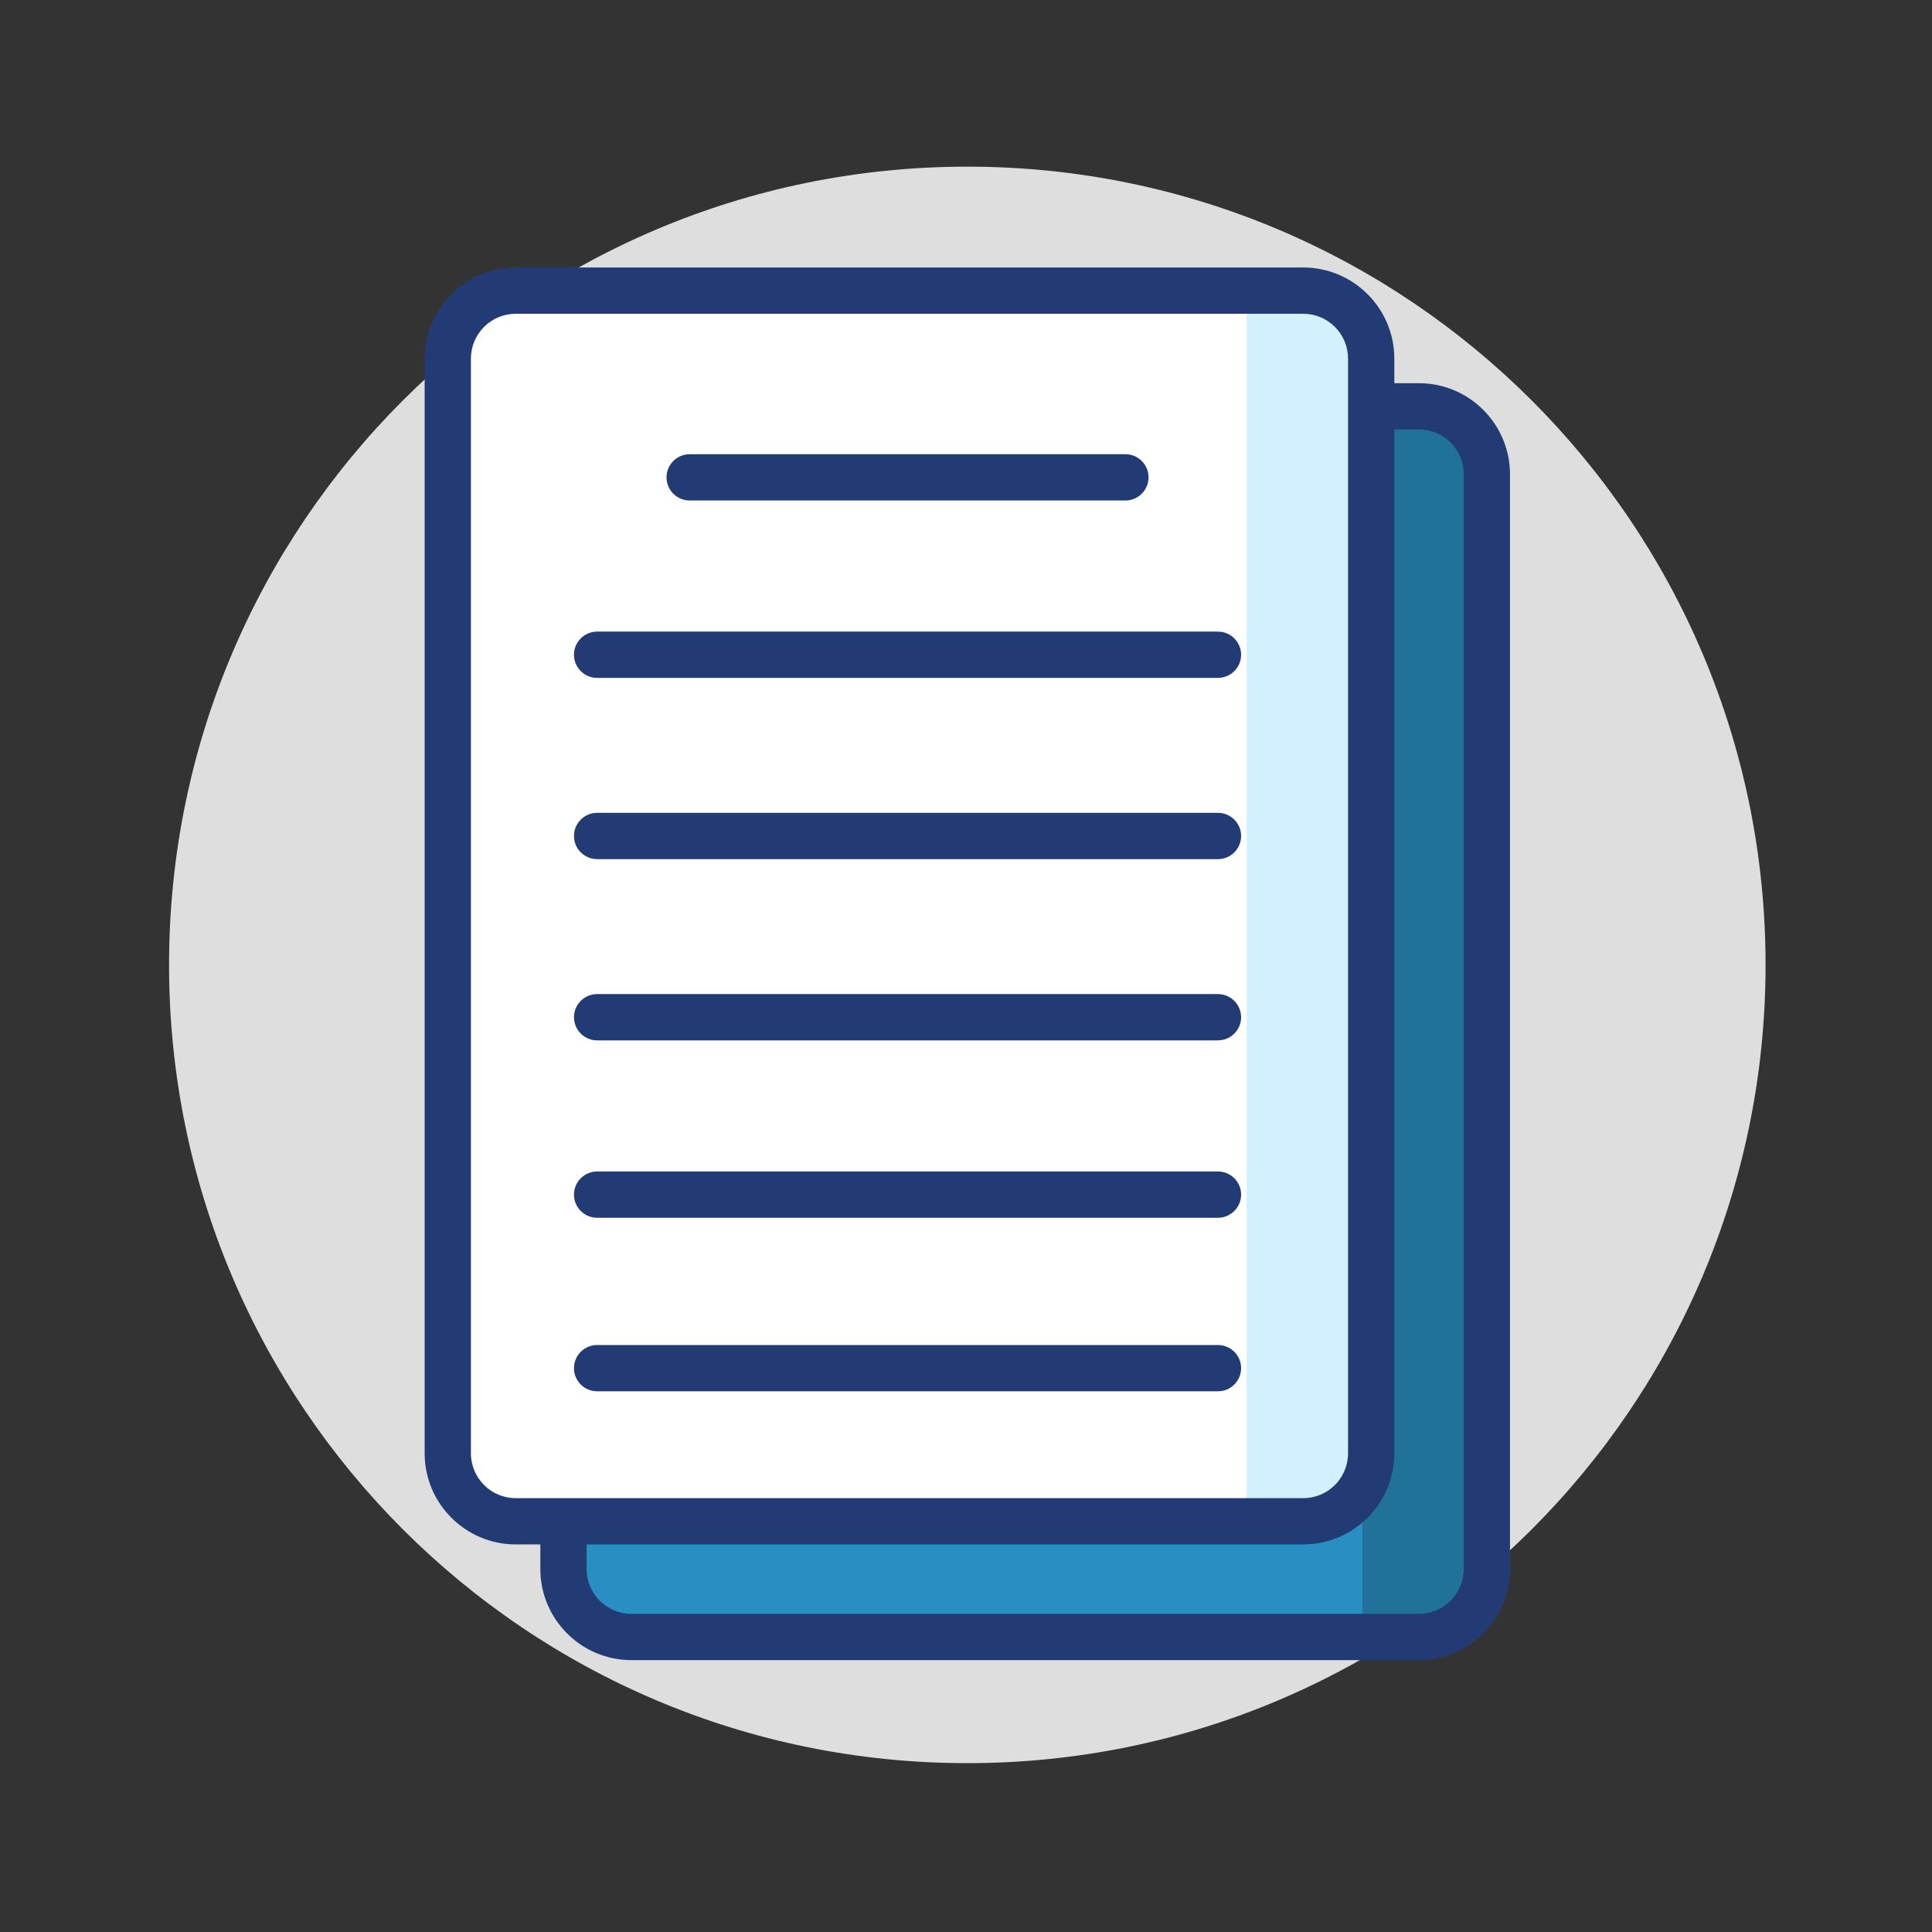 <svg xmlns="http://www.w3.org/2000/svg" width="501" height="501" viewBox="0 0 501 501" fill="none"><rect x="0" y="0" width="501" height="501" fill="#333333" stroke="none"/><path d="M250.84 457.215C365.163 457.215 457.84 364.538 457.84 250.215C457.84 135.892 365.163 43.215 250.84 43.215C136.517 43.215 43.84 135.892 43.84 250.215C43.84 364.538 136.517 457.215 250.84 457.215Z" fill="#DEDEDE"></path><path d="M367.949 105.366H163.739C154.008 105.366 146.119 113.254 146.119 122.985V406.875C146.119 416.607 154.008 424.496 163.739 424.496H367.949C377.68 424.496 385.569 416.607 385.569 406.875V122.985C385.569 113.254 377.68 105.366 367.949 105.366Z" fill="#298FC2"></path><path d="M367.95 105.786H353.27V424.786H367.95C377.68 424.786 385.27 416.615 385.27 406.885V122.996C385.27 113.266 377.68 105.786 367.95 105.786Z" fill="#21729B"></path><path d="M367.949 430.496H163.739C150.719 430.496 140.119 419.895 140.119 406.875V122.985C140.119 109.965 150.719 99.366 163.739 99.366H367.949C380.969 99.366 391.569 109.965 391.569 122.985V406.875C391.569 419.895 380.969 430.496 367.949 430.496ZM163.739 111.366C157.329 111.366 152.119 116.575 152.119 122.985V406.875C152.119 413.285 157.329 418.496 163.739 418.496H367.949C374.359 418.496 379.569 413.285 379.569 406.875V122.985C379.569 116.575 374.359 111.366 367.949 111.366H163.739Z" fill="#233B74"></path><path d="M337.949 75.366H133.739C124.008 75.366 116.119 83.254 116.119 92.985V376.875C116.119 386.607 124.008 394.496 133.739 394.496H337.949C347.68 394.496 355.569 386.607 355.569 376.875V92.985C355.569 83.254 347.68 75.366 337.949 75.366Z" fill="white"></path><path d="M337.95 75.786H323.27V394.786H337.95C347.68 394.786 355.27 386.615 355.27 376.885V92.996C355.27 83.266 347.68 75.786 337.95 75.786Z" fill="#D3F0FF"></path><path d="M337.949 400.496H133.739C120.719 400.496 110.119 389.895 110.119 376.875V92.985C110.119 79.965 120.719 69.366 133.739 69.366H337.949C350.969 69.366 361.569 79.965 361.569 92.985V376.875C361.569 389.895 350.969 400.496 337.949 400.496ZM133.739 81.366C127.329 81.366 122.119 86.575 122.119 92.985V376.875C122.119 383.285 127.329 388.496 133.739 388.496H337.949C344.359 388.496 349.569 383.285 349.569 376.875V92.985C349.569 86.575 344.359 81.366 337.949 81.366H133.739Z" fill="#233B74"></path><path d="M291.84 129.786H178.84C175.53 129.786 172.84 127.096 172.84 123.786C172.84 120.476 175.53 117.786 178.84 117.786H291.84C295.15 117.786 297.84 120.476 297.84 123.786C297.84 127.096 295.15 129.786 291.84 129.786Z" fill="#233B74"></path><path d="M315.84 175.786H154.84C151.53 175.786 148.84 173.096 148.84 169.786C148.84 166.476 151.53 163.786 154.84 163.786H315.84C319.15 163.786 321.84 166.476 321.84 169.786C321.84 173.096 319.15 175.786 315.84 175.786Z" fill="#233B74"></path><path d="M315.84 222.786H154.84C151.53 222.786 148.84 220.096 148.84 216.786C148.84 213.476 151.53 210.786 154.84 210.786H315.84C319.15 210.786 321.84 213.476 321.84 216.786C321.84 220.096 319.15 222.786 315.84 222.786Z" fill="#233B74"></path><path d="M315.84 269.786H154.84C151.53 269.786 148.84 267.096 148.84 263.786C148.84 260.476 151.53 257.786 154.84 257.786H315.84C319.15 257.786 321.84 260.476 321.84 263.786C321.84 267.096 319.15 269.786 315.84 269.786Z" fill="#233B74"></path><path d="M315.84 315.786H154.84C151.53 315.786 148.84 313.096 148.84 309.786C148.84 306.476 151.53 303.786 154.84 303.786H315.84C319.15 303.786 321.84 306.476 321.84 309.786C321.84 313.096 319.15 315.786 315.84 315.786Z" fill="#233B74"></path><path d="M315.84 360.786H154.84C151.53 360.786 148.84 358.096 148.84 354.786C148.84 351.476 151.53 348.786 154.84 348.786H315.84C319.15 348.786 321.84 351.476 321.84 354.786C321.84 358.096 319.15 360.786 315.84 360.786Z" fill="#233B74"></path></svg>